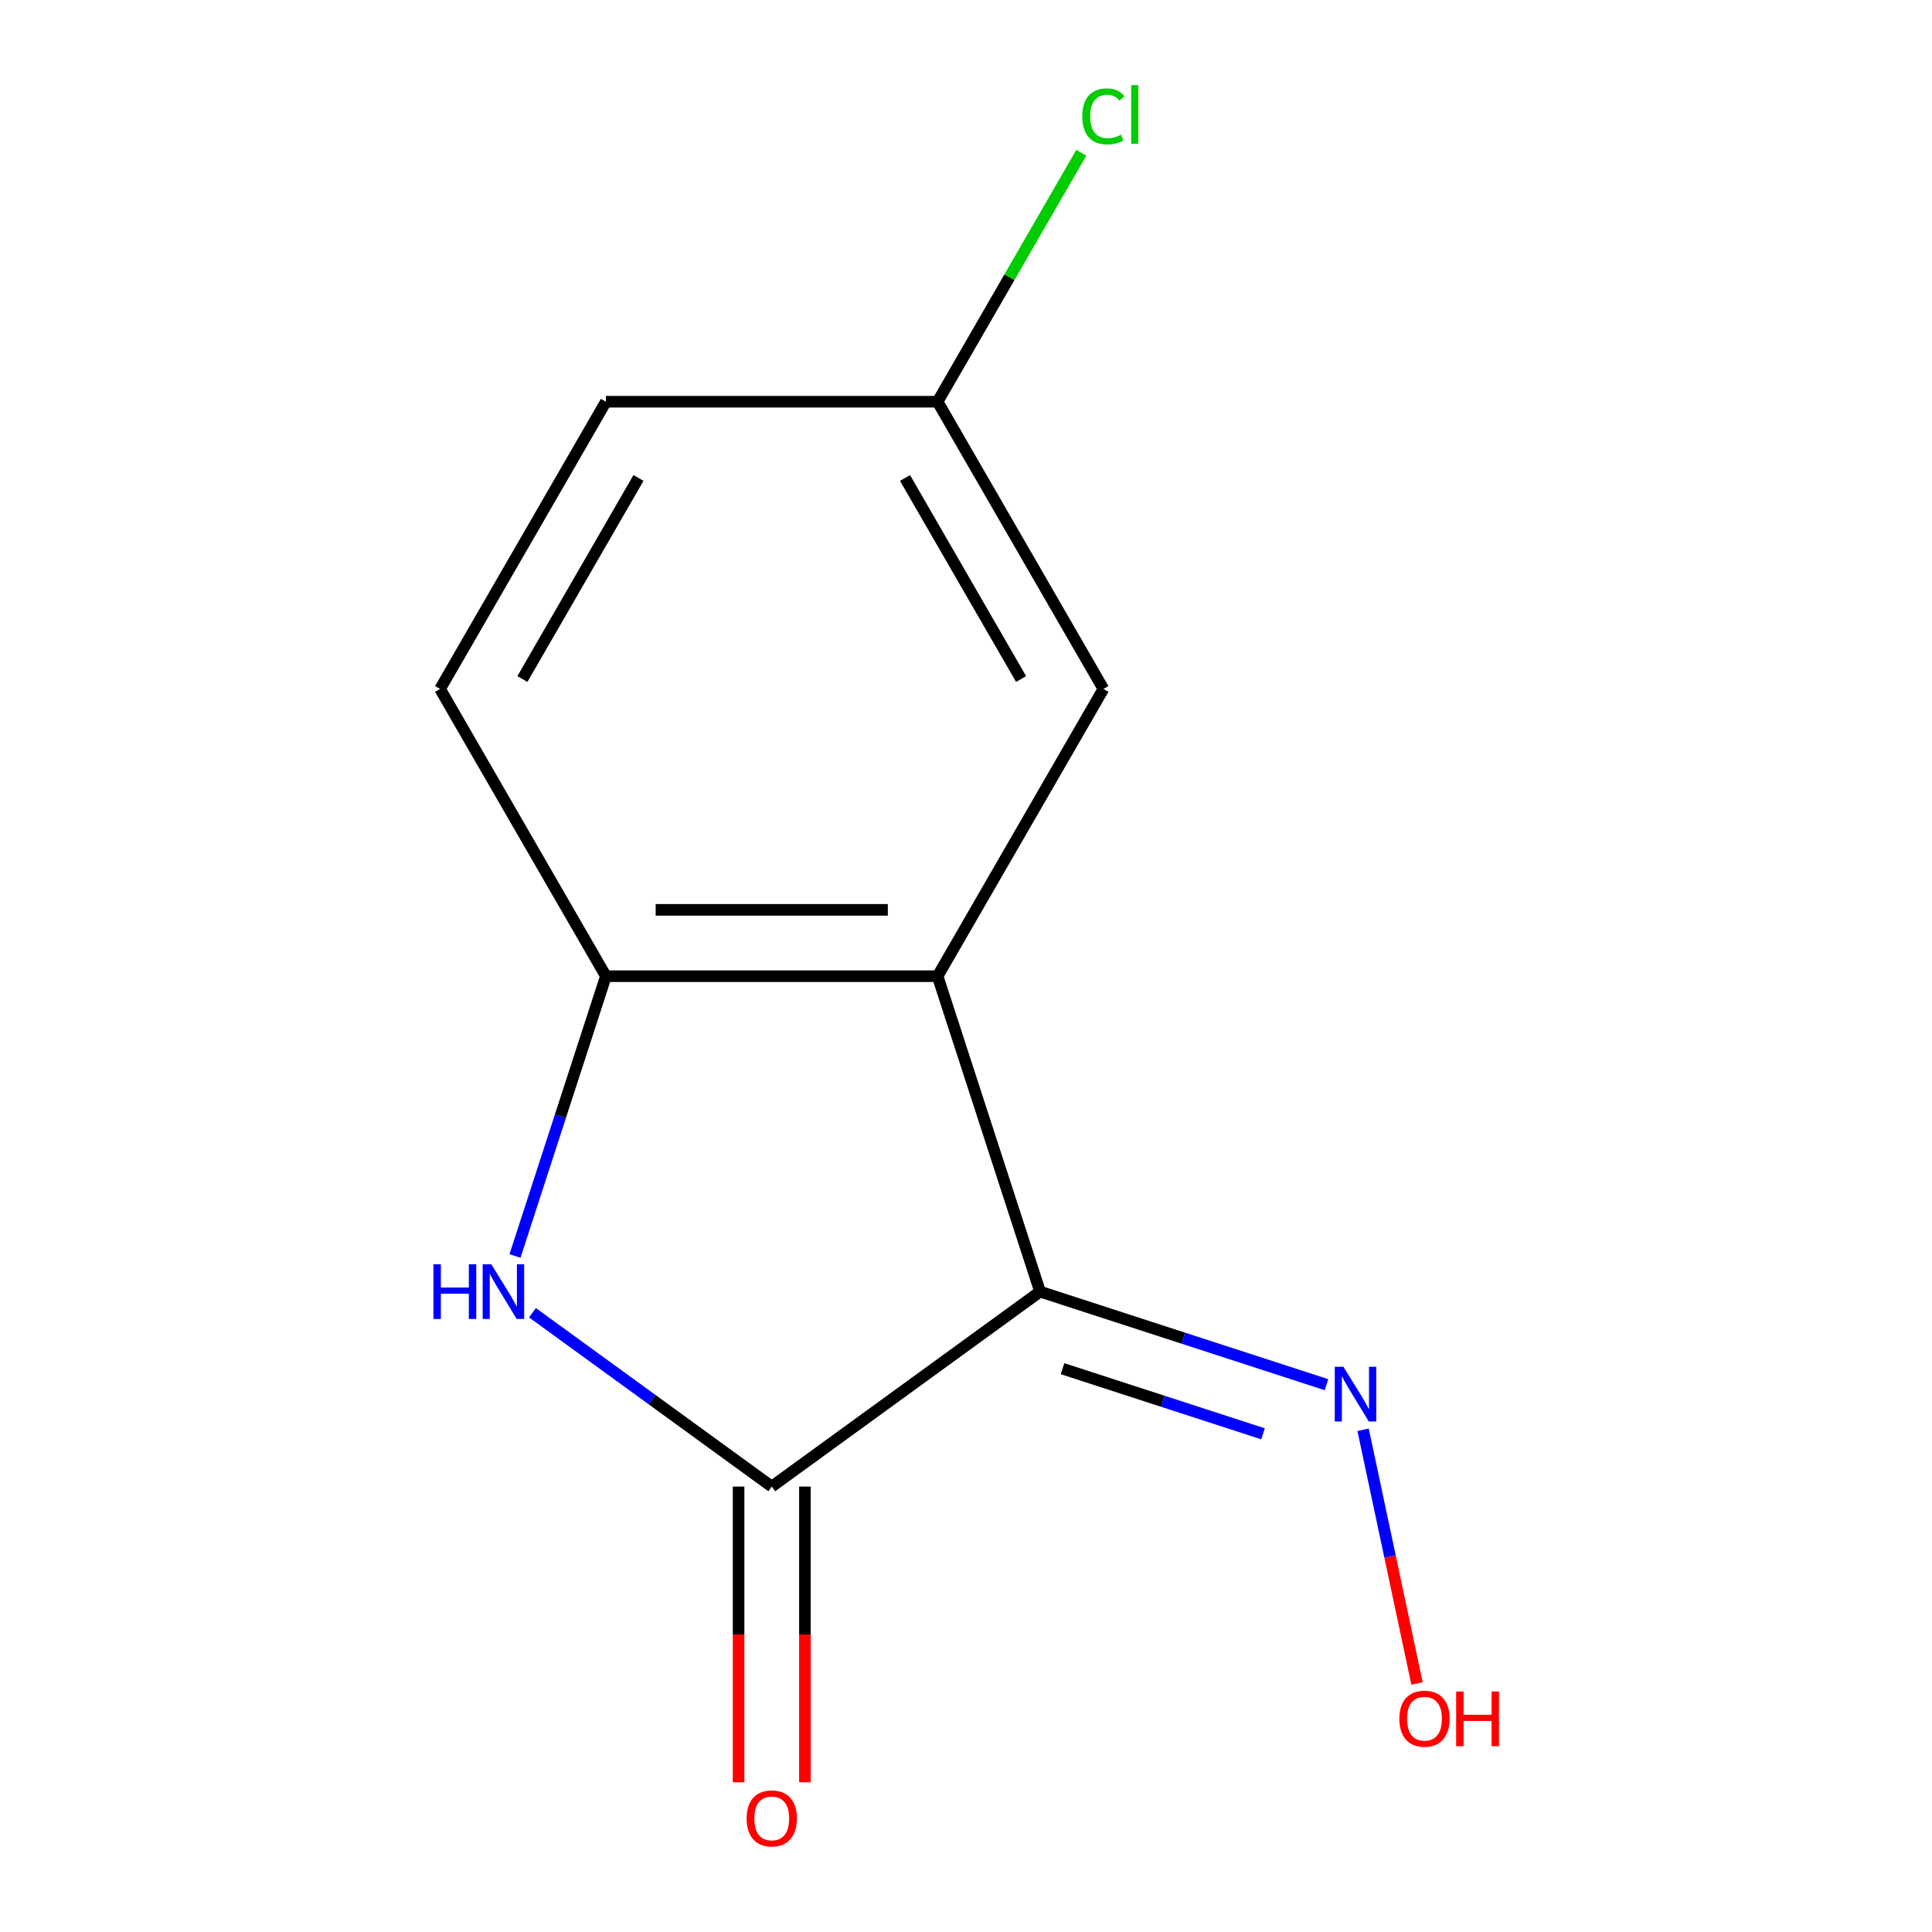 <?xml version='1.0' encoding='iso-8859-1'?>
<svg version='1.1' baseProfile='full'
              xmlns='http://www.w3.org/2000/svg'
                      xmlns:rdkit='http://www.rdkit.org/xml'
                      xmlns:xlink='http://www.w3.org/1999/xlink'
                  xml:space='preserve'
width='1000px' height='1000px' viewBox='0 0 1000 1000'>
<!-- END OF HEADER -->
<rect style='opacity:1.0;fill:#FFFFFF;stroke:none' width='1000' height='1000' x='0' y='0'> </rect>
<path class='bond-0' d='M 538.341,668.547 L 399.454,769.454' style='fill:none;fill-rule:evenodd;stroke:#000000;stroke-width:6px;stroke-linecap:butt;stroke-linejoin:miter;stroke-opacity:1' />
<path class='bond-1' d='M 538.341,668.547 L 485.291,505.275' style='fill:none;fill-rule:evenodd;stroke:#000000;stroke-width:6px;stroke-linecap:butt;stroke-linejoin:miter;stroke-opacity:1' />
<path class='bond-4' d='M 538.341,668.547 L 612.461,692.63' style='fill:none;fill-rule:evenodd;stroke:#000000;stroke-width:6px;stroke-linecap:butt;stroke-linejoin:miter;stroke-opacity:1' />
<path class='bond-4' d='M 612.461,692.63 L 686.581,716.713' style='fill:none;fill-rule:evenodd;stroke:#0000FF;stroke-width:6px;stroke-linecap:butt;stroke-linejoin:miter;stroke-opacity:1' />
<path class='bond-4' d='M 549.967,708.426 L 601.851,725.284' style='fill:none;fill-rule:evenodd;stroke:#000000;stroke-width:6px;stroke-linecap:butt;stroke-linejoin:miter;stroke-opacity:1' />
<path class='bond-4' d='M 601.851,725.284 L 653.735,742.142' style='fill:none;fill-rule:evenodd;stroke:#0000FF;stroke-width:6px;stroke-linecap:butt;stroke-linejoin:miter;stroke-opacity:1' />
<path class='bond-2' d='M 399.454,769.454 L 337.527,724.461' style='fill:none;fill-rule:evenodd;stroke:#000000;stroke-width:6px;stroke-linecap:butt;stroke-linejoin:miter;stroke-opacity:1' />
<path class='bond-2' d='M 337.527,724.461 L 275.599,679.468' style='fill:none;fill-rule:evenodd;stroke:#0000FF;stroke-width:6px;stroke-linecap:butt;stroke-linejoin:miter;stroke-opacity:1' />
<path class='bond-6' d='M 382.287,769.454 L 382.287,845.985' style='fill:none;fill-rule:evenodd;stroke:#000000;stroke-width:6px;stroke-linecap:butt;stroke-linejoin:miter;stroke-opacity:1' />
<path class='bond-6' d='M 382.287,845.985 L 382.287,922.516' style='fill:none;fill-rule:evenodd;stroke:#FF0000;stroke-width:6px;stroke-linecap:butt;stroke-linejoin:miter;stroke-opacity:1' />
<path class='bond-6' d='M 416.622,769.454 L 416.622,845.985' style='fill:none;fill-rule:evenodd;stroke:#000000;stroke-width:6px;stroke-linecap:butt;stroke-linejoin:miter;stroke-opacity:1' />
<path class='bond-6' d='M 416.622,845.985 L 416.622,922.516' style='fill:none;fill-rule:evenodd;stroke:#FF0000;stroke-width:6px;stroke-linecap:butt;stroke-linejoin:miter;stroke-opacity:1' />
<path class='bond-3' d='M 485.291,505.275 L 313.617,505.275' style='fill:none;fill-rule:evenodd;stroke:#000000;stroke-width:6px;stroke-linecap:butt;stroke-linejoin:miter;stroke-opacity:1' />
<path class='bond-3' d='M 459.54,470.941 L 339.368,470.941' style='fill:none;fill-rule:evenodd;stroke:#000000;stroke-width:6px;stroke-linecap:butt;stroke-linejoin:miter;stroke-opacity:1' />
<path class='bond-5' d='M 485.291,505.275 L 571.128,356.602' style='fill:none;fill-rule:evenodd;stroke:#000000;stroke-width:6px;stroke-linecap:butt;stroke-linejoin:miter;stroke-opacity:1' />
<path class='bond-12' d='M 266.563,650.095 L 290.09,577.685' style='fill:none;fill-rule:evenodd;stroke:#0000FF;stroke-width:6px;stroke-linecap:butt;stroke-linejoin:miter;stroke-opacity:1' />
<path class='bond-12' d='M 290.09,577.685 L 313.617,505.275' style='fill:none;fill-rule:evenodd;stroke:#000000;stroke-width:6px;stroke-linecap:butt;stroke-linejoin:miter;stroke-opacity:1' />
<path class='bond-7' d='M 313.617,505.275 L 227.781,356.602' style='fill:none;fill-rule:evenodd;stroke:#000000;stroke-width:6px;stroke-linecap:butt;stroke-linejoin:miter;stroke-opacity:1' />
<path class='bond-9' d='M 705.535,740.049 L 719.492,805.714' style='fill:none;fill-rule:evenodd;stroke:#0000FF;stroke-width:6px;stroke-linecap:butt;stroke-linejoin:miter;stroke-opacity:1' />
<path class='bond-9' d='M 719.492,805.714 L 733.45,871.379' style='fill:none;fill-rule:evenodd;stroke:#FF0000;stroke-width:6px;stroke-linecap:butt;stroke-linejoin:miter;stroke-opacity:1' />
<path class='bond-8' d='M 571.128,356.602 L 485.291,207.928' style='fill:none;fill-rule:evenodd;stroke:#000000;stroke-width:6px;stroke-linecap:butt;stroke-linejoin:miter;stroke-opacity:1' />
<path class='bond-8' d='M 528.518,351.468 L 468.432,247.396' style='fill:none;fill-rule:evenodd;stroke:#000000;stroke-width:6px;stroke-linecap:butt;stroke-linejoin:miter;stroke-opacity:1' />
<path class='bond-13' d='M 227.781,356.602 L 313.617,207.928' style='fill:none;fill-rule:evenodd;stroke:#000000;stroke-width:6px;stroke-linecap:butt;stroke-linejoin:miter;stroke-opacity:1' />
<path class='bond-13' d='M 270.391,351.468 L 330.477,247.396' style='fill:none;fill-rule:evenodd;stroke:#000000;stroke-width:6px;stroke-linecap:butt;stroke-linejoin:miter;stroke-opacity:1' />
<path class='bond-10' d='M 485.291,207.928 L 313.617,207.928' style='fill:none;fill-rule:evenodd;stroke:#000000;stroke-width:6px;stroke-linecap:butt;stroke-linejoin:miter;stroke-opacity:1' />
<path class='bond-11' d='M 485.291,207.928 L 522.485,143.507' style='fill:none;fill-rule:evenodd;stroke:#000000;stroke-width:6px;stroke-linecap:butt;stroke-linejoin:miter;stroke-opacity:1' />
<path class='bond-11' d='M 522.485,143.507 L 559.678,79.086' style='fill:none;fill-rule:evenodd;stroke:#00CC00;stroke-width:6px;stroke-linecap:butt;stroke-linejoin:miter;stroke-opacity:1' />
<path  class='atom-3' d='M 224.347 654.387
L 228.187 654.387
L 228.187 666.427
L 242.667 666.427
L 242.667 654.387
L 246.507 654.387
L 246.507 682.707
L 242.667 682.707
L 242.667 669.627
L 228.187 669.627
L 228.187 682.707
L 224.347 682.707
L 224.347 654.387
' fill='#0000FF'/>
<path  class='atom-3' d='M 254.307 654.387
L 263.587 669.387
Q 264.507 670.867, 265.987 673.547
Q 267.467 676.227, 267.547 676.387
L 267.547 654.387
L 271.307 654.387
L 271.307 682.707
L 267.427 682.707
L 257.467 666.307
Q 256.307 664.387, 255.067 662.187
Q 253.867 659.987, 253.507 659.307
L 253.507 682.707
L 249.827 682.707
L 249.827 654.387
L 254.307 654.387
' fill='#0000FF'/>
<path  class='atom-5' d='M 695.352 707.437
L 704.632 722.437
Q 705.552 723.917, 707.032 726.597
Q 708.512 729.277, 708.592 729.437
L 708.592 707.437
L 712.352 707.437
L 712.352 735.757
L 708.472 735.757
L 698.512 719.357
Q 697.352 717.437, 696.112 715.237
Q 694.912 713.037, 694.552 712.357
L 694.552 735.757
L 690.872 735.757
L 690.872 707.437
L 695.352 707.437
' fill='#0000FF'/>
<path  class='atom-7' d='M 386.454 941.208
Q 386.454 934.408, 389.814 930.608
Q 393.174 926.808, 399.454 926.808
Q 405.734 926.808, 409.094 930.608
Q 412.454 934.408, 412.454 941.208
Q 412.454 948.088, 409.054 952.008
Q 405.654 955.888, 399.454 955.888
Q 393.214 955.888, 389.814 952.008
Q 386.454 948.128, 386.454 941.208
M 399.454 952.688
Q 403.774 952.688, 406.094 949.808
Q 408.454 946.888, 408.454 941.208
Q 408.454 935.648, 406.094 932.848
Q 403.774 930.008, 399.454 930.008
Q 395.134 930.008, 392.774 932.808
Q 390.454 935.608, 390.454 941.208
Q 390.454 946.928, 392.774 949.808
Q 395.134 952.688, 399.454 952.688
' fill='#FF0000'/>
<path  class='atom-10' d='M 724.305 889.599
Q 724.305 882.799, 727.665 878.999
Q 731.025 875.199, 737.305 875.199
Q 743.585 875.199, 746.945 878.999
Q 750.305 882.799, 750.305 889.599
Q 750.305 896.479, 746.905 900.399
Q 743.505 904.279, 737.305 904.279
Q 731.065 904.279, 727.665 900.399
Q 724.305 896.519, 724.305 889.599
M 737.305 901.079
Q 741.625 901.079, 743.945 898.199
Q 746.305 895.279, 746.305 889.599
Q 746.305 884.039, 743.945 881.239
Q 741.625 878.399, 737.305 878.399
Q 732.985 878.399, 730.625 881.199
Q 728.305 883.999, 728.305 889.599
Q 728.305 895.319, 730.625 898.199
Q 732.985 901.079, 737.305 901.079
' fill='#FF0000'/>
<path  class='atom-10' d='M 753.705 875.519
L 757.545 875.519
L 757.545 887.559
L 772.025 887.559
L 772.025 875.519
L 775.865 875.519
L 775.865 903.839
L 772.025 903.839
L 772.025 890.759
L 757.545 890.759
L 757.545 903.839
L 753.705 903.839
L 753.705 875.519
' fill='#FF0000'/>
<path  class='atom-12' d='M 560.208 60.234
Q 560.208 53.194, 563.488 49.514
Q 566.808 45.794, 573.088 45.794
Q 578.928 45.794, 582.048 49.914
L 579.408 52.074
Q 577.128 49.074, 573.088 49.074
Q 568.808 49.074, 566.528 51.954
Q 564.288 54.794, 564.288 60.234
Q 564.288 65.834, 566.608 68.714
Q 568.968 71.594, 573.528 71.594
Q 576.648 71.594, 580.288 69.714
L 581.408 72.714
Q 579.928 73.674, 577.688 74.234
Q 575.448 74.794, 572.968 74.794
Q 566.808 74.794, 563.488 71.034
Q 560.208 67.274, 560.208 60.234
' fill='#00CC00'/>
<path  class='atom-12' d='M 585.488 44.074
L 589.168 44.074
L 589.168 74.434
L 585.488 74.434
L 585.488 44.074
' fill='#00CC00'/>
</svg>
